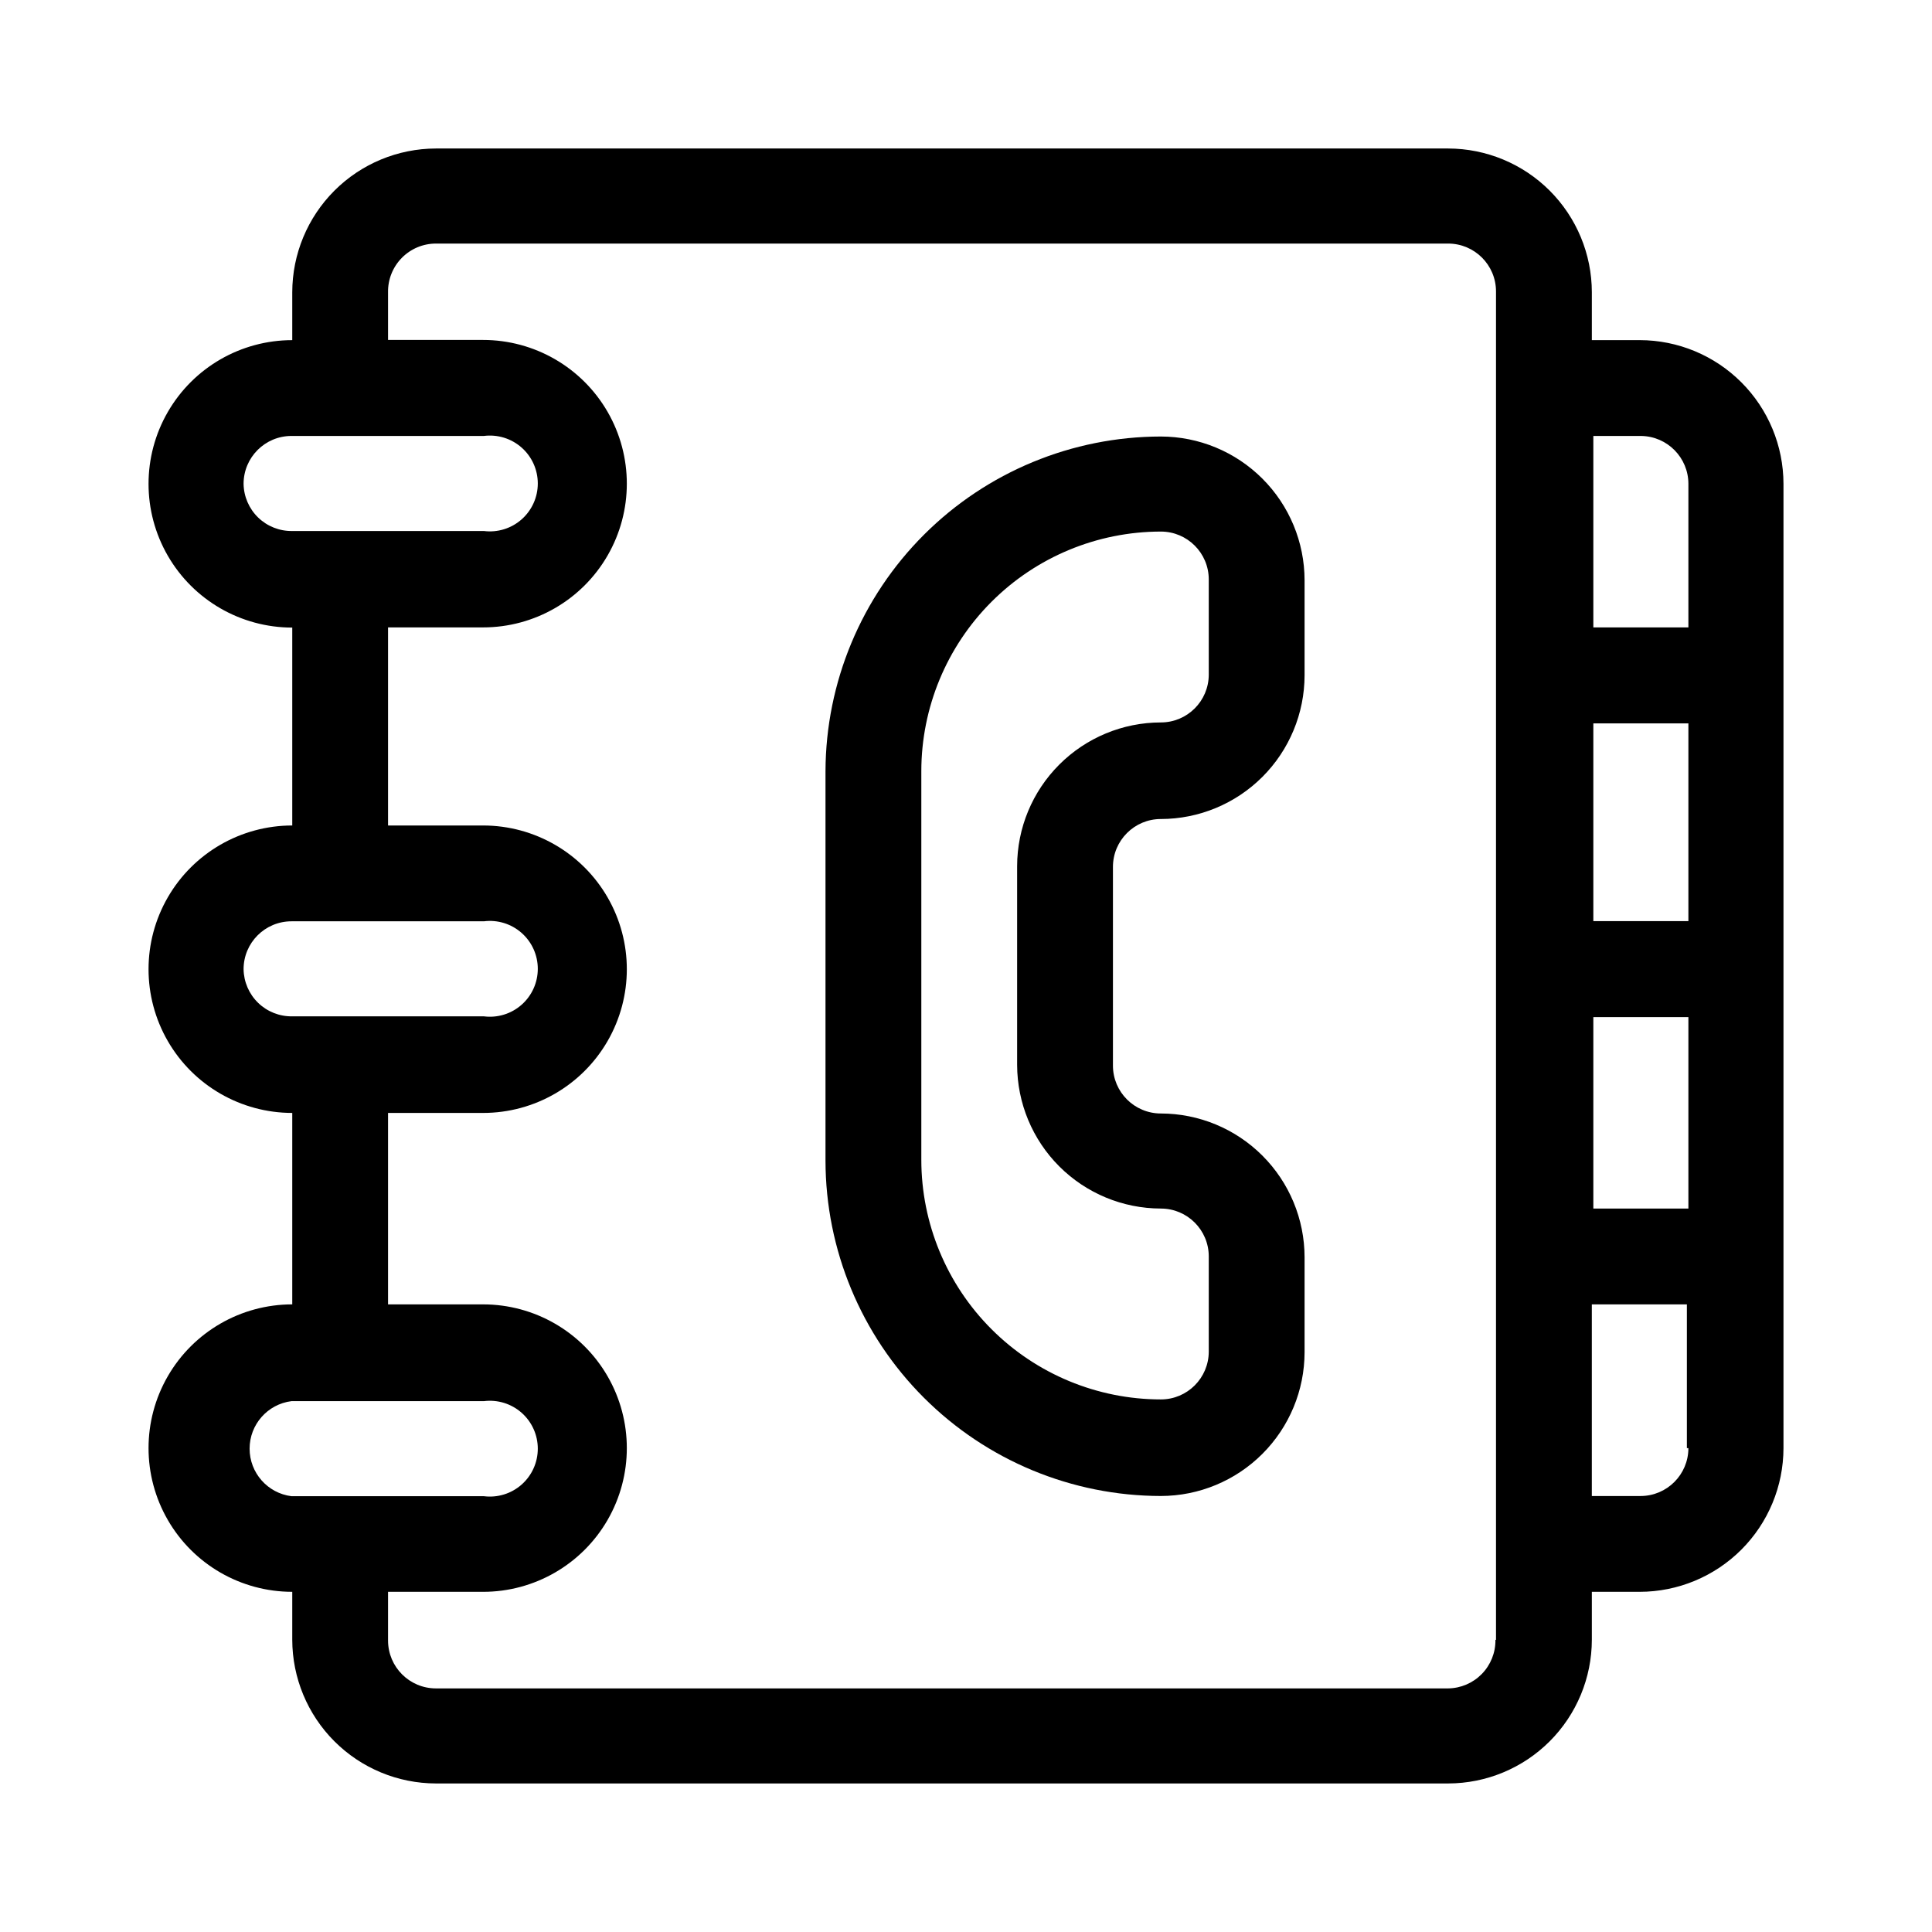 <?xml version="1.0" encoding="UTF-8"?>
<!-- Uploaded to: SVG Find, www.svgrepo.com, Generator: SVG Find Mixer Tools -->
<svg fill="#000000" width="800px" height="800px" version="1.1" viewBox="144 144 512 512" xmlns="http://www.w3.org/2000/svg">
 <g fill-rule="evenodd">
  <path d="m578.55 234.14h-12.695v-12.695c-0.012-10.098-4.031-19.777-11.168-26.918-7.141-7.141-16.82-11.156-26.918-11.172h-268.23c-10.098 0.016-19.777 4.031-26.918 11.172-7.137 7.141-11.156 16.82-11.168 26.918v12.695c-13.609 0-26.184 7.258-32.984 19.043-6.805 11.785-6.805 26.305 0 38.09 6.801 11.785 19.375 19.043 32.984 19.043v52.445c-13.609 0-26.184 7.262-32.984 19.047-6.805 11.781-6.805 26.301 0 38.086 6.801 11.785 19.375 19.043 32.984 19.043v50.734c-13.609 0-26.184 7.262-32.984 19.043-6.805 11.785-6.805 26.305 0 38.09 6.801 11.785 19.375 19.043 32.984 19.043v12.695c0.012 10.098 4.031 19.777 11.168 26.918 7.141 7.141 16.82 11.16 26.918 11.172h268.23c10.098-0.012 19.777-4.031 26.918-11.172 7.137-7.141 11.156-16.82 11.168-26.918v-12.695h12.695c10.098-0.012 19.777-4.031 26.918-11.168 7.141-7.141 11.16-16.82 11.172-26.918v-255.54c-0.012-10.094-4.031-19.777-11.172-26.914-7.141-7.141-16.82-11.16-26.918-11.172zm-370 38.086c0-7.012 5.684-12.695 12.695-12.695h50.984c3.617-0.457 7.258 0.66 9.992 3.07 2.734 2.41 4.301 5.879 4.301 9.527 0 3.644-1.566 7.113-4.301 9.523s-6.375 3.527-9.992 3.07h-50.781c-3.367 0.055-6.617-1.23-9.039-3.574-2.418-2.344-3.805-5.551-3.859-8.922zm0 128.62v0.004c0-7.012 5.684-12.695 12.695-12.695h50.984c3.617-0.461 7.258 0.66 9.992 3.07 2.734 2.41 4.301 5.879 4.301 9.523 0 3.644-1.566 7.117-4.301 9.527s-6.375 3.527-9.992 3.066h-50.781c-3.367 0.055-6.617-1.23-9.039-3.574-2.418-2.344-3.805-5.551-3.859-8.918zm12.695 139.66v0.004c-6.344-0.805-11.098-6.203-11.098-12.598 0-6.394 4.754-11.789 11.098-12.594h50.984c3.617-0.457 7.258 0.66 9.992 3.07s4.301 5.879 4.301 9.523c0 3.648-1.566 7.117-4.301 9.527s-6.375 3.527-9.992 3.07zm319.06 38.09c0.043 3.367-1.258 6.613-3.609 9.023-2.356 2.41-5.566 3.785-8.934 3.824h-268.23c-7.012 0-12.695-5.684-12.695-12.695v-12.898h25.191c13.605 0 26.18-7.258 32.984-19.043s6.805-26.305 0-38.09c-6.805-11.781-19.379-19.043-32.984-19.043h-25.191v-50.734h25.191c13.605 0 26.18-7.258 32.984-19.043 6.805-11.785 6.805-26.305 0-38.086-6.805-11.785-19.379-19.047-32.984-19.047h-25.191v-52.496h25.191c13.605 0 26.18-7.258 32.984-19.043 6.805-11.785 6.805-26.305 0-38.09-6.805-11.781-19.379-19.043-32.984-19.043h-25.191v-12.645c-0.055-3.402 1.262-6.684 3.648-9.109 2.387-2.426 5.644-3.789 9.047-3.789h268.23c7.012 0 12.695 5.684 12.695 12.695v357.3zm51.137-50.832c0 7.012-5.684 12.695-12.695 12.695h-12.898v-50.785h25.191v38.09zm0-63.48h-25.191v-50.734h25.191zm0-76.176h-25.191v-52.398h25.191v52.449zm0-77.84h-25.191v-50.734h12.699c6.93 0.109 12.492 5.762 12.492 12.695z"/>
  <path d="m451.64 361.05c10.098-0.016 19.777-4.031 26.914-11.172 7.141-7.141 11.16-16.82 11.172-26.918v-25.191 0.004c-0.012-10.098-4.031-19.781-11.172-26.918-7.137-7.141-16.816-11.16-26.914-11.172-23.527 0.027-46.09 9.371-62.742 25.988-16.656 16.617-26.051 39.156-26.133 62.684v103.28c0.043 23.551 9.418 46.129 26.078 62.777 16.66 16.652 39.242 26.016 62.797 26.043 10.098-0.012 19.777-4.031 26.914-11.172 7.141-7.141 11.16-16.82 11.172-26.918v-25.191 0.004c-0.012-10.098-4.031-19.777-11.172-26.918-7.137-7.141-16.816-11.156-26.914-11.172-7.012 0-12.699-5.684-12.699-12.695v-52.648c0-7.012 5.688-12.695 12.699-12.695zm0 103.23c7.012 0 12.695 5.684 12.695 12.695v25.191c0 7.012-5.684 12.695-12.695 12.695-16.832-0.012-32.973-6.707-44.875-18.609-11.902-11.898-18.594-28.039-18.605-44.871v-103.03c0.012-16.832 6.703-32.973 18.605-44.875s28.043-18.594 44.875-18.605c7.012 0 12.695 5.684 12.695 12.695v25.191c0 7.012-5.684 12.695-12.695 12.695-10.098 0.012-19.777 4.031-26.918 11.172-7.141 7.137-11.16 16.816-11.172 26.914v52.699c0.027 10.09 4.051 19.758 11.188 26.887 7.141 7.129 16.812 11.137 26.902 11.152z"/>
 </g>
</svg>